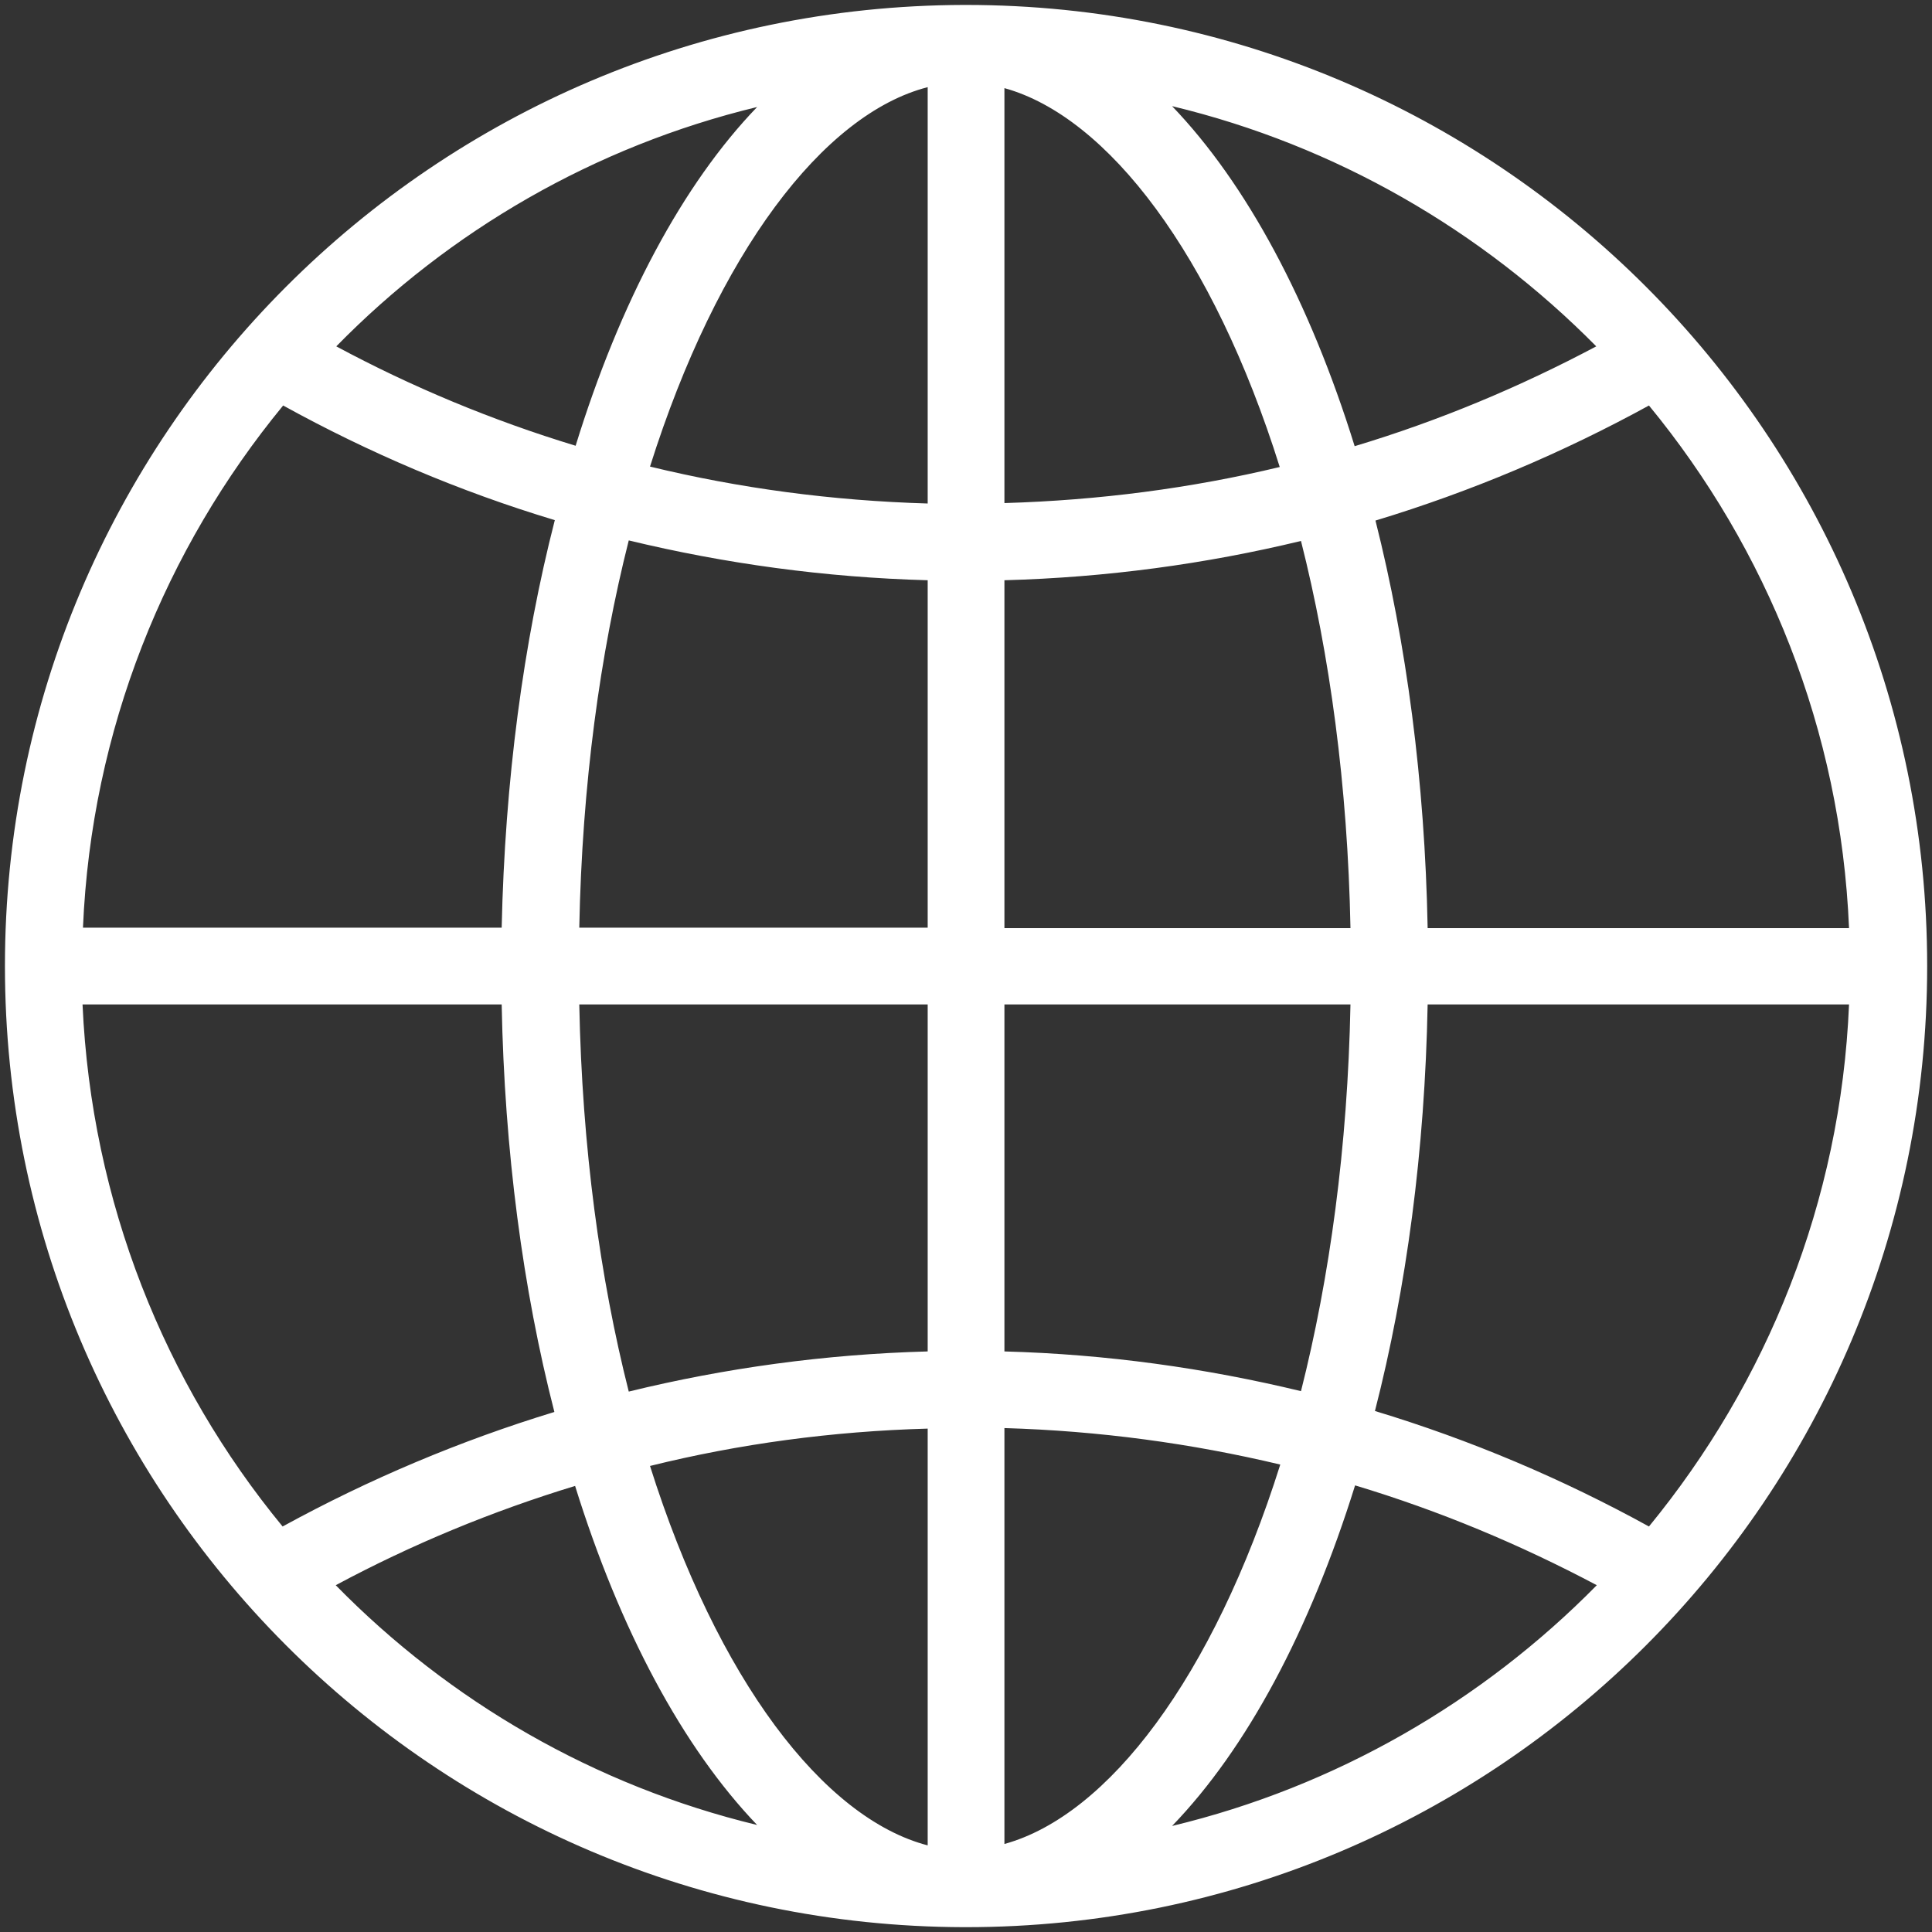 <svg width="18" height="18" viewBox="0 0 18 18" fill="none" xmlns="http://www.w3.org/2000/svg">
<rect x="0" y="0" width="18" height="18" fill="#333333" stroke="none"/>
<path d="M9 0.046H8.992H8.979C4.041 0.059 0.046 4.062 0.046 9C0.046 13.938 4.041 17.942 8.979 17.955H9C13.947 17.955 17.955 13.947 17.955 9C17.955 4.054 13.947 0.046 9 0.046ZM9.358 5.406C10.309 5.38 11.23 5.255 12.121 5.04C12.388 6.094 12.556 7.313 12.582 8.647H9.358V5.406ZM9.358 4.687V0.821C10.322 1.088 11.303 2.375 11.923 4.351C11.097 4.549 10.24 4.661 9.358 4.687ZM8.643 0.812V4.691C7.752 4.665 6.887 4.549 6.056 4.347C6.684 2.358 7.67 1.062 8.643 0.812ZM8.643 5.406V8.643H5.397C5.423 7.308 5.591 6.09 5.858 5.035C6.753 5.251 7.687 5.38 8.643 5.406ZM4.674 8.643H0.773C0.851 6.8 1.54 5.113 2.638 3.778C3.434 4.217 4.282 4.579 5.169 4.846C4.876 5.987 4.704 7.274 4.674 8.643ZM4.674 9.358C4.7 10.722 4.872 12.014 5.165 13.155C4.286 13.423 3.438 13.781 2.633 14.222C1.535 12.888 0.851 11.2 0.769 9.358H4.674ZM5.397 9.358H8.643V12.591C7.687 12.617 6.753 12.746 5.858 12.965C5.591 11.911 5.423 10.692 5.397 9.358ZM8.643 13.31V17.193C7.67 16.939 6.684 15.647 6.056 13.658C6.887 13.452 7.752 13.335 8.643 13.31ZM9.358 17.18V13.305C10.24 13.331 11.097 13.447 11.928 13.645C11.303 15.626 10.326 16.913 9.358 17.18ZM9.358 12.591V9.358H12.582C12.556 10.688 12.388 11.906 12.121 12.961C11.23 12.746 10.309 12.617 9.358 12.591ZM13.301 9.358H17.227C17.15 11.2 16.461 12.883 15.363 14.222C14.558 13.779 13.706 13.417 12.81 13.146C13.103 12.005 13.275 10.722 13.301 9.358ZM13.301 8.643C13.275 7.278 13.103 5.991 12.815 4.85C13.71 4.579 14.562 4.217 15.363 3.778C16.461 5.113 17.15 6.8 17.227 8.647H13.301V8.643ZM14.872 3.227C14.158 3.606 13.409 3.92 12.621 4.157C12.203 2.81 11.614 1.712 10.92 0.989C12.444 1.355 13.805 2.147 14.872 3.227ZM7.054 0.997C6.361 1.716 5.776 2.814 5.363 4.153C4.583 3.916 3.839 3.606 3.133 3.227C4.187 2.151 5.539 1.363 7.054 0.997ZM3.128 14.769C3.834 14.39 4.583 14.08 5.358 13.844C5.776 15.187 6.361 16.28 7.054 17.003C5.539 16.637 4.187 15.85 3.128 14.769ZM10.92 17.012C11.618 16.289 12.203 15.191 12.625 13.839C13.413 14.076 14.162 14.39 14.877 14.769C13.809 15.854 12.444 16.646 10.92 17.012Z" fill="white"/>
</svg>
